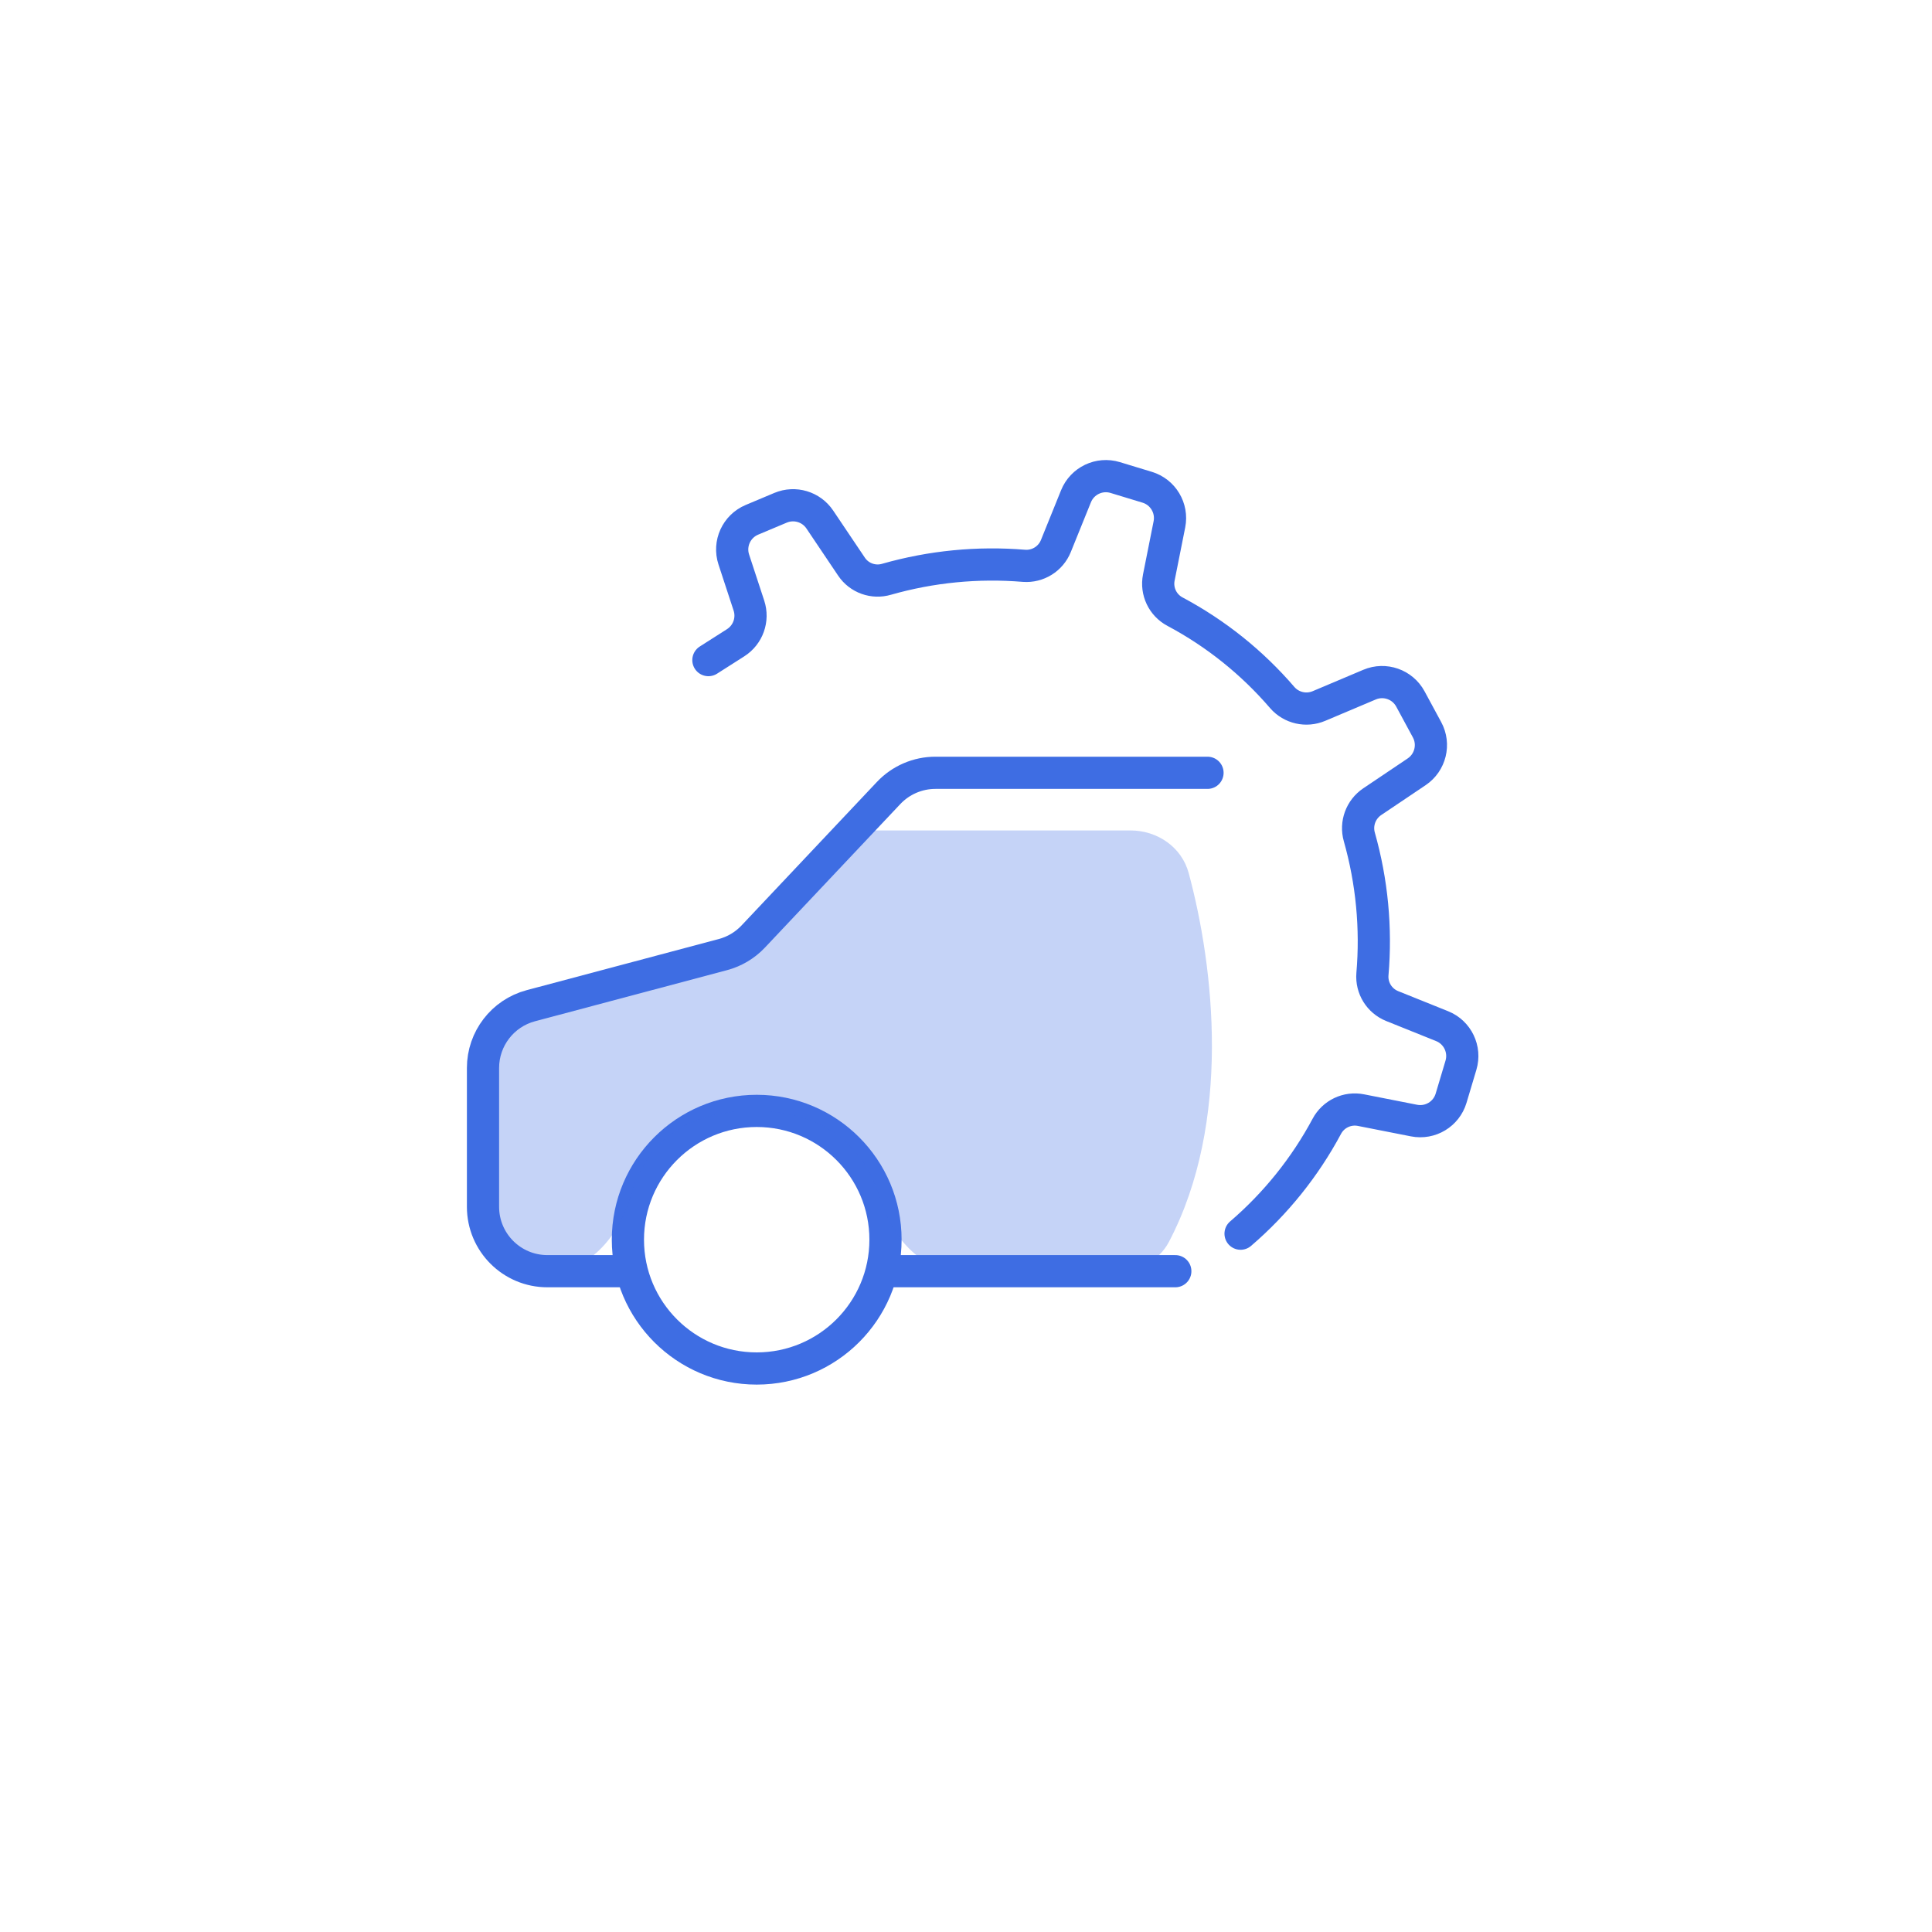 <?xml version="1.0" encoding="UTF-8"?> <svg xmlns="http://www.w3.org/2000/svg" width="60" height="60" viewBox="0 0 60 60" fill="none"><g clip-path="url(#clip0_1959_1544)"><path d="M27.5 38.5C27.5 40.709 25.709 42.5 23.5 42.5C21.291 42.5 19.5 40.709 19.5 38.5C19.5 36.291 21.291 34.5 23.5 34.5C25.709 34.5 27.5 36.291 27.5 38.5Z" stroke="#3E6DE3"></path><path opacity="0.3" d="M15 33.166V37.478C15 38.583 15.895 39.478 17 39.478H17.103C18.351 39.478 19.264 38.304 19.606 37.103C19.99 35.752 21.033 34.5 23.391 34.5C25.808 34.5 26.902 35.817 27.323 37.207C27.674 38.368 28.582 39.478 29.795 39.478H34.697C35.359 39.478 35.992 39.157 36.3 38.571C38.256 34.851 37.704 30.033 36.917 27.117C36.7 26.308 35.944 25.79 35.106 25.79H26.5L23.391 29.086C23.136 29.356 22.812 29.549 22.454 29.645L22.45 29.646L16.486 31.233C15.61 31.466 15 32.26 15 33.166Z" fill="#3E6DE3"></path><path d="M27.5 39.478H30.094H36.5M37.5 24H29.051C28.5 24 27.974 24.227 27.596 24.628L23.391 29.086C23.135 29.357 22.809 29.551 22.45 29.646C20.164 30.255 18.594 30.672 16.486 31.233C15.61 31.466 15 32.26 15 33.166V37.478C15 38.583 15.895 39.478 17 39.478H19.5H17C15.895 39.478 15 38.583 15 37.478V33.166C15 32.26 15.61 31.466 16.486 31.233L22.45 29.646C22.809 29.551 23.135 29.357 23.391 29.086L27.596 24.628C27.974 24.227 28.5 24 29.051 24H37.5Z" stroke="#3E6DE3" stroke-linecap="round" stroke-linejoin="round"></path><path d="M38.527 38.313C39.618 37.377 40.526 36.247 41.204 34.981C41.408 34.596 41.841 34.391 42.267 34.476L43.913 34.8C44.419 34.9 44.917 34.6 45.065 34.106L45.371 33.082C45.519 32.587 45.266 32.061 44.786 31.868L43.234 31.244C42.836 31.083 42.588 30.683 42.622 30.255C42.745 28.82 42.607 27.376 42.215 25.991C42.098 25.578 42.26 25.137 42.616 24.897L43.997 23.968C44.424 23.68 44.563 23.115 44.318 22.663L43.801 21.707C43.556 21.254 43.006 21.061 42.532 21.262L40.963 21.925C40.566 22.094 40.106 21.989 39.823 21.665C38.888 20.576 37.759 19.671 36.492 18.996C36.108 18.793 35.903 18.362 35.988 17.935L36.317 16.284C36.417 15.78 36.119 15.281 35.627 15.132L34.633 14.83C34.138 14.68 33.61 14.932 33.416 15.412L32.791 16.957C32.631 17.355 32.23 17.604 31.802 17.572C30.366 17.453 28.921 17.594 27.535 17.989C27.125 18.111 26.683 17.953 26.445 17.599L25.459 16.133C25.192 15.737 24.683 15.585 24.242 15.769L23.352 16.143C22.871 16.345 22.626 16.882 22.789 17.377L23.258 18.806C23.401 19.24 23.231 19.715 22.846 19.961L22 20.5" stroke="#3E6DE3" stroke-linecap="round"></path></g><defs><clipPath id="clip0_1959_1544"><rect width="32" height="32" fill="white" transform="translate(14 14)"></rect></clipPath></defs></svg> 
